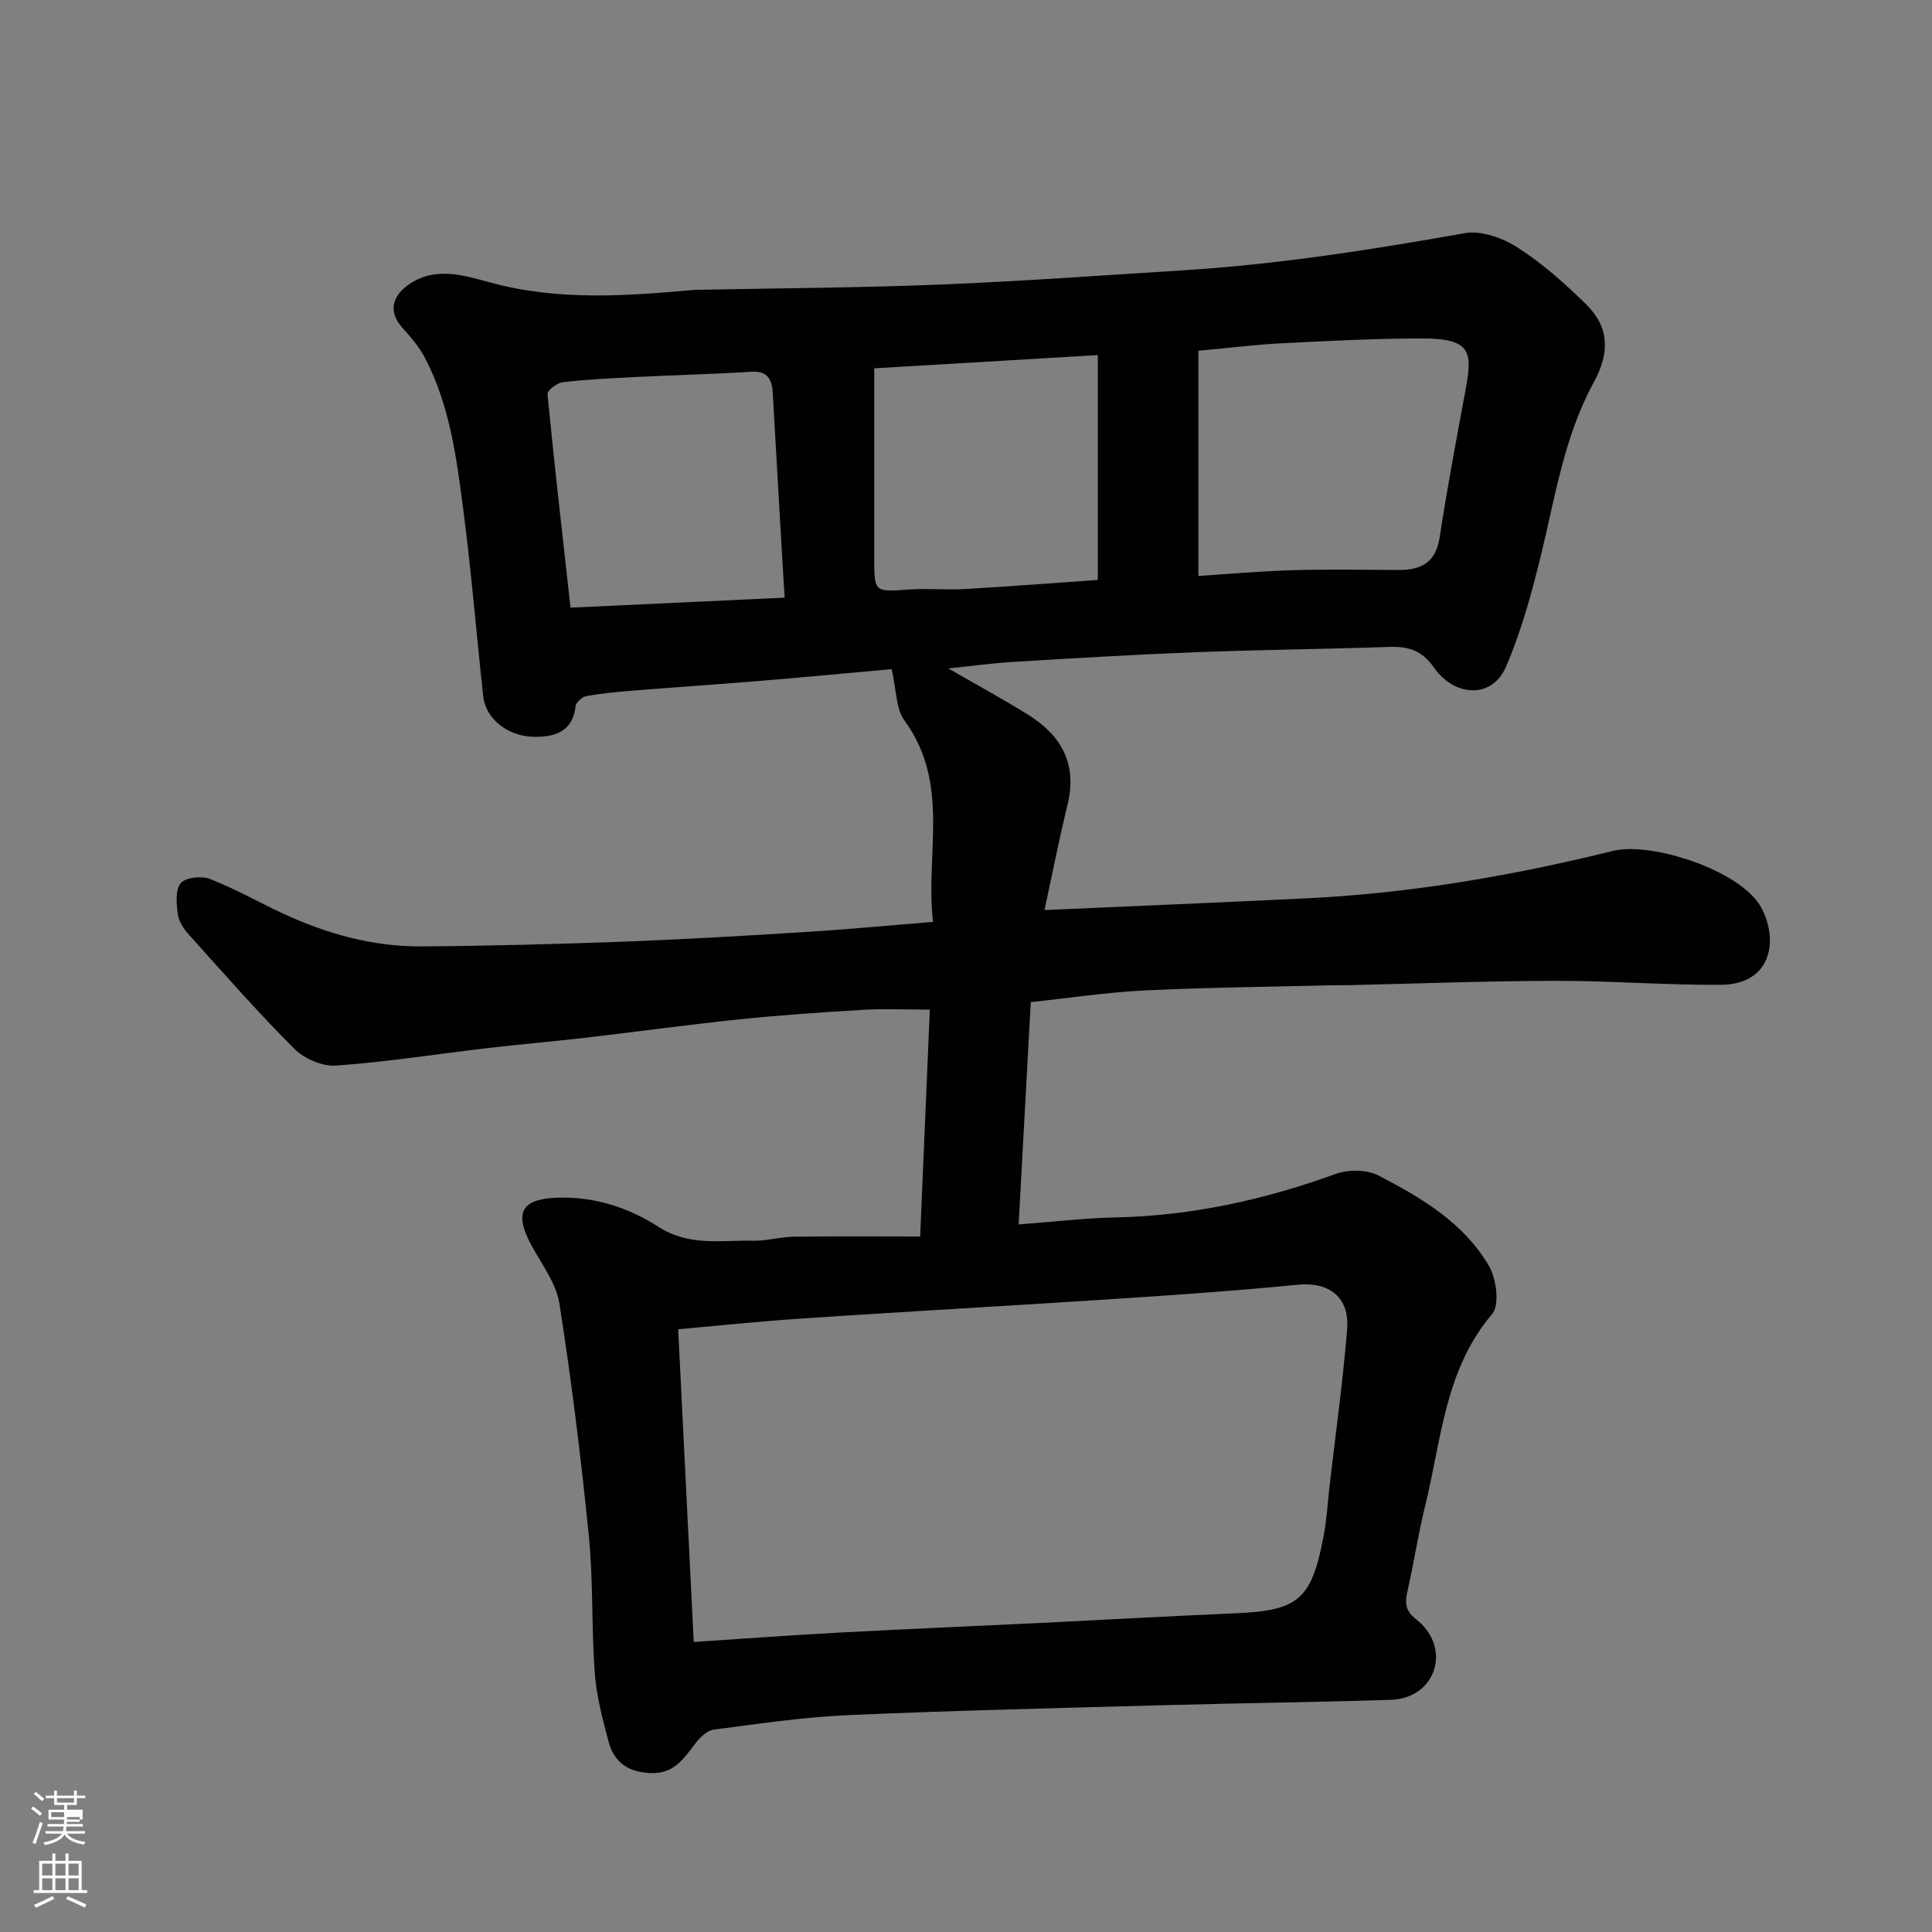 <svg enable-background="new 0 0 400 400" viewBox="0 0 400 400" xmlns="http://www.w3.org/2000/svg"><rect x="0" y="0" width="400" height="400" fill="#808080" stroke="none"/><path d="m6.44 374.46.42-.45c.65.47 1.27.95 1.85 1.44l-.45.49c-.65-.56-1.25-1.06-1.82-1.48m.93 7.33-.63-.26c.55-1.36 1.05-2.8 1.52-4.33.19.1.38.19.59.27-.46 1.29-.95 2.73-1.48 4.32m-.38-10.38.44-.42c.43.34 1.01.82 1.74 1.44l-.49.49c-.53-.51-1.09-1.01-1.69-1.51m2.5.35h1.72v-1.04h.59v1.04h3.52v-1.04h.59v1.04h1.75v.53h-1.75v1.42h-2.03v.97h3.22v2.03h-3.24c0 .35-.01.66-.03.93h3.32v.53h-3.37c-.03.27-.08.58-.15.94h3.96v.53h-3.71c.67.92 1.93 1.48 3.79 1.68-.13.24-.23.44-.29.59-2.13-.38-3.48-1.08-4.04-2.12-.43.97-1.77 1.72-4.03 2.23-.09-.19-.2-.37-.33-.55 2.1-.42 3.37-1.03 3.81-1.83h-3.36v-.53h3.58c.08-.29.13-.61.16-.94h-3.33v-.53h3.39c.02-.27.04-.58.04-.93h-3.23v-2.03h3.25v-.97h-2.07v-1.42h-1.73zm1.12 3.44v1h2.65c.01-.3.02-.44.01-.4v-.25-.35zm1.19-2h3.52v-.91h-3.52zm4.71 3h-2.63v.59c0 .15-.01.28-.01.4h2.64v-1.99z" fill="#fbfcfa"/><path d="m13.56 383.74h.63v1.52h2.72v6.07h1.13v.6h-11.06v-.6h1.13v-6.07h2.73v-1.52h.63v1.52h2.1v-1.52zm-2.69 8.83.38.56c-1.24.63-2.53 1.25-3.85 1.85-.1-.21-.21-.42-.34-.63 1.36-.55 2.63-1.15 3.81-1.78m-2.13-4.27h2.1v-2.45h-2.1zm0 3.04h2.1v-2.46h-2.1zm2.72-3.04h2.1v-2.45h-2.1zm0 3.04h2.1v-2.46h-2.1zm6.07 3.6c-1.41-.71-2.7-1.3-3.86-1.78l.35-.56c1.45.62 2.75 1.19 3.88 1.72zm-1.25-9.09h-2.1v2.45h2.1zm-2.09 5.49h2.1v-2.46h-2.1z" fill="#fbfcfa"/><path d="m190.51 256c.69-16.24 1.33-31.2 2-46.97-5.06 0-9.48-.21-13.88.05-8.54.5-17.09 1.09-25.6 1.97-10.59 1.1-21.14 2.56-31.71 3.79-6.85.79-13.72 1.38-20.57 2.18-10.4 1.22-20.76 2.86-31.19 3.6-2.83.2-6.58-1.43-8.64-3.5-7.59-7.59-14.68-15.68-21.86-23.66-1.06-1.18-2.07-2.76-2.26-4.27-.27-2.13-.53-5.01.63-6.35 1.04-1.2 4.3-1.54 6.04-.86 5.14 2 9.97 4.75 14.98 7.09 9.13 4.26 18.72 6.94 28.82 6.87 13.93-.09 27.87-.47 41.8-.98 12.54-.47 25.08-1.21 37.6-1.99 8.54-.53 17.06-1.34 26.51-2.1-1.67-14 3.67-28.61-5.91-41.67-1.8-2.45-1.65-6.34-2.66-10.66-7.89.71-17.38 1.61-26.88 2.4-9.03.75-18.07 1.35-27.1 2.08-3.1.25-6.21.54-9.26 1.11-.87.16-2.14 1.32-2.22 2.13-.58 5.54-4.81 6.4-8.84 6.28-5.49-.17-9.78-3.98-10.25-8.27-1.42-12.88-2.45-25.81-4.13-38.66-1.41-10.81-2.8-21.72-7.98-31.58-1.2-2.28-2.98-4.3-4.71-6.25-2.7-3.02-2.24-6.23 1.16-8.71 5.6-4.07 11.76-2.03 17.1-.58 14.08 3.83 28.09 2.8 42.22 1.53.5-.04 1-.02 1.5-.03 16.43-.33 32.87-.41 49.29-1.07 16.81-.68 33.61-1.9 50.41-2.95 19.63-1.23 39.02-4.26 58.38-7.7 3.43-.61 7.9 1.04 10.99 3.03 5.13 3.31 9.8 7.47 14.17 11.78 4.7 4.62 4.87 9.95 1.53 16.04-6.21 11.34-8.03 24-11.07 36.31-1.89 7.67-4 15.39-7.12 22.61-2.96 6.83-10.76 6.11-14.87.23-2.62-3.74-5.44-4.47-9.46-4.33-13.26.46-26.54.58-39.79 1.09-12.54.48-25.07 1.23-37.6 1.99-4.68.28-9.33.92-13.74 1.37 5.41 3.13 11.09 6.21 16.57 9.62 6.89 4.29 10.16 10.24 8.11 18.61-1.77 7.24-3.2 14.56-4.77 21.8 18.29-.82 36.54-1.56 54.78-2.46 21.3-1.06 42.21-4.68 62.91-9.79 8-1.97 26.6 4.08 30.72 11.76 3.61 6.73 2.16 15.92-8.45 15.97-11.43.06-22.87-.85-34.3-.83-14.27.03-28.53.58-42.8.9-1.17.03-2.33-.01-3.5.02-12.93.33-25.88.45-38.79 1.08-7.7.38-15.37 1.55-23.41 2.41-.83 15.14-1.67 30.57-2.51 46.03 7.07-.53 13.6-1.32 20.14-1.46 15.72-.33 30.76-3.66 45.5-9 2.62-.95 6.44-.92 8.84.32 8.9 4.59 17.67 9.81 22.89 18.73 1.56 2.66 2.25 8.09.65 9.97-9.82 11.57-10.49 26.05-13.85 39.67-1.4 5.69-2.29 11.51-3.57 17.23-.56 2.52-.88 4.3 1.76 6.35 3.16 2.45 4.98 6.53 3.57 10.6-1.32 3.79-4.86 5.88-8.85 6.01-15.25.49-30.51.67-45.77 1.08-22.2.61-44.41 1.11-66.59 2.09-9.32.41-18.6 1.8-27.87 3-1.35.18-2.78 1.58-3.71 2.78-2.43 3.12-4.39 6.38-9.26 6.22-4.66-.16-7.61-2.17-8.76-6.44-1.26-4.69-2.52-9.47-2.88-14.28-.7-9.41-.29-18.91-1.22-28.28-1.61-16.12-3.59-32.22-6.1-48.21-.67-4.29-3.75-8.24-5.89-12.25-3.53-6.63-1.9-9.42 5.44-9.67 7.67-.27 14.79 2.06 20.91 6 6.43 4.15 13.01 2.76 19.63 2.91 2.76.07 5.53-.79 8.3-.83 8.39-.13 16.81-.05 26.3-.05zm-46.88 83.95c9.94-.65 19.92-1.39 29.92-1.93 14.02-.75 28.04-1.34 42.07-2.02 13.35-.65 26.71-1.41 40.06-1.98 13.12-.56 15.84-2.77 18.34-15.9.67-3.52.87-7.14 1.28-10.71 1.24-10.73 2.74-21.45 3.61-32.21.53-6.57-3.66-9.85-10.18-9.21-8.01.79-16.04 1.42-24.06 2-10.19.73-20.38 1.36-30.58 2-16.29 1.02-32.58 1.94-48.86 3.05-8.32.57-16.63 1.44-24.82 2.17 1.07 21.59 2.13 42.82 3.22 64.74zm104.49-267.33v46.62c6.1-.39 12.82-.99 19.54-1.19 7.32-.21 14.65-.07 21.98-.04 4.64.01 7.63-1.59 8.42-6.74 1.53-9.98 3.39-19.92 5.24-29.85 1.52-8.17 1.79-11.37-8.8-11.35-9.59.01-19.19.5-28.77.98-5.4.26-10.78.94-17.61 1.57zm-20.83 47.45c0-15.92 0-31.28 0-46.55-16.12.96-31.54 1.87-46.29 2.74v39.03c0 7.4-.01 7.28 7.19 6.76 3.81-.28 7.67.13 11.48-.09 9.32-.54 18.63-1.26 27.62-1.89zm-109.17 5.74c15.29-.72 30-1.4 44.33-2.07-.17-2.8-.32-5.06-.45-7.33-.67-11.68-1.34-23.36-2.01-35.04-.16-2.81-1.04-4.61-4.44-4.4-7.91.49-15.85.68-23.77 1.08-5.1.25-10.21.5-15.27 1.08-1.18.14-3.23 1.72-3.16 2.47 1.43 14.62 3.1 29.24 4.77 44.21z" fill="#010101"/></svg>